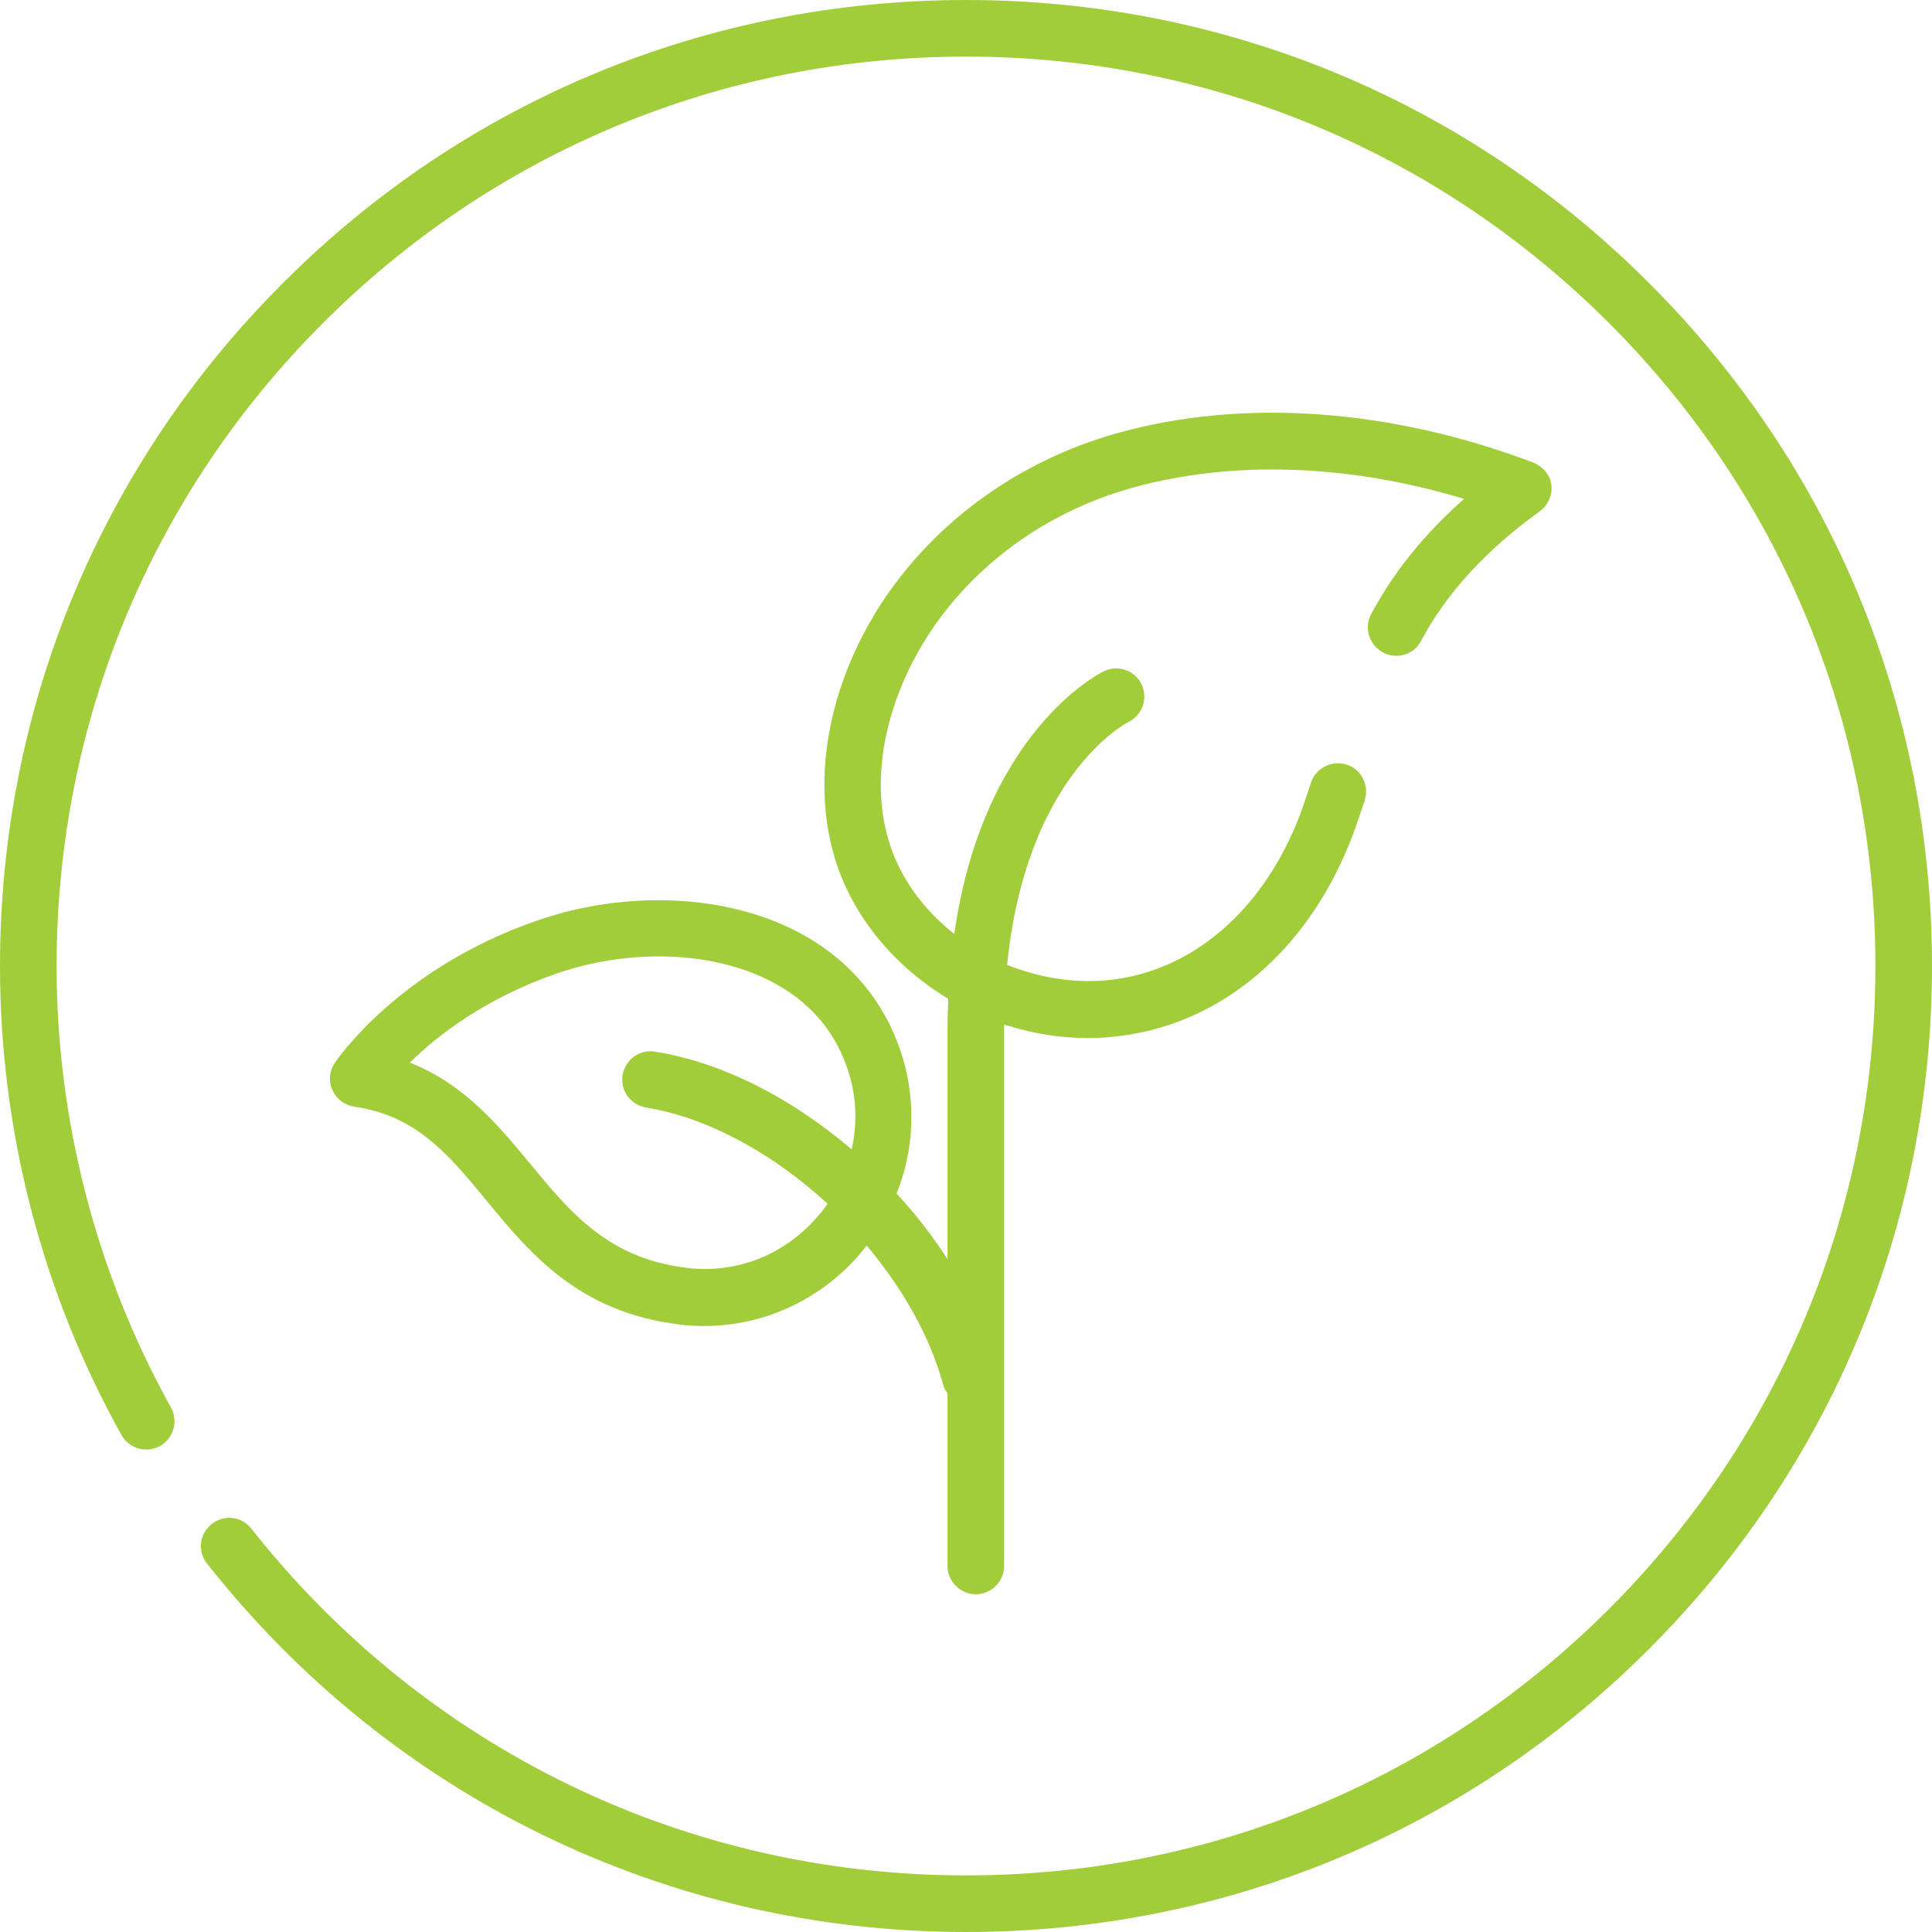 <?xml version="1.0" encoding="utf-8"?>
<!-- Generator: Adobe Illustrator 25.0.0, SVG Export Plug-In . SVG Version: 6.00 Build 0)  -->
<svg version="1.1" id="Layer_1" xmlns="http://www.w3.org/2000/svg" xmlns:xlink="http://www.w3.org/1999/xlink" x="0px" y="0px"
	 viewBox="0 0 512 512" style="enable-background:new 0 0 512 512;" xml:space="preserve">
<style type="text/css">
	.st0{fill:#A1CD3A;}
</style>
<g>
	<path class="st0" d="M437,75C388.7,26.6,324.4,0,256,0S123.3,26.6,75,75C26.6,123.3,0,187.6,0,256c0,43.5,11.1,86.5,32.2,124.3
		c2,3.6,6.6,4.9,10.2,2.9c3.6-2,4.9-6.6,2.9-10.2C25.5,337.4,15,296.9,15,256c0-64.4,25.1-124.9,70.6-170.4S191.6,15,256,15
		c64.4,0,124.9,25.1,170.4,70.6c45.5,45.5,70.6,106,70.6,170.4s-25.1,124.9-70.6,170.4C380.9,471.9,320.4,497,256,497
		c-74.3,0-143.3-33.5-189.4-91.9c-2.6-3.3-7.3-3.8-10.5-1.2c-3.3,2.6-3.8,7.3-1.2,10.5c48.9,62,122.2,97.6,201.1,97.6
		c68.4,0,132.7-26.6,181-75c48.4-48.4,75-112.6,75-181S485.4,123.3,437,75L437,75z"/>
	<path class="st0" d="M406.1,122.5c-37.6-14.2-76.5-17-109.7-7.8c-28.6,7.9-52.8,26.6-66.5,51.3c-12.9,23.4-15,49.2-5.7,69.2
		c5.8,12.4,15.5,22.5,27.1,29.5c-0.1,2.6-0.2,5.3-0.2,8.1v60.9c-3.9-6.1-8.5-12-13.5-17.4c4.6-11.4,5.2-24.1,1.6-36.1
		c-4.5-14.7-14.2-26.3-28.3-33.5c-18.9-9.7-44.9-10.8-68.1-2.9c-36.9,12.6-53.4,36.9-54.1,37.9c-1.4,2.1-1.7,4.9-0.6,7.2
		c1.1,2.4,3.3,4,5.8,4.4c16.4,2.3,25,12.7,34.9,24.7c11.5,14,24.5,29.8,51.3,33c2.2,0.3,4.3,0.4,6.5,0.4c16,0,31.3-7.1,41.8-19.7
		c0.4-0.5,0.8-1.1,1.3-1.6c9.4,11.2,16.7,23.9,20.2,36.7c0.2,0.9,0.6,1.7,1.2,2.4V415c0,4.1,3.4,7.5,7.5,7.5c4.1,0,7.5-3.4,7.5-7.5
		V272.8c0-0.4,0-0.9,0-1.3c7.1,2.3,14.6,3.6,22.2,3.6c2,0,4.1-0.1,6.1-0.3c28.5-2.5,52.5-22.6,64.2-53.8c1-2.7,2-5.7,3.1-9
		c1.2-4-1-8.2-4.9-9.4s-8.2,1-9.4,4.9c-1,3-1.9,5.7-2.8,8.2c-9.7,25.6-28.9,42.1-51.5,44.1c-8.9,0.8-17.9-0.8-26.2-4.1
		c5-49.7,30.9-63.7,32.2-64.4c3.7-1.8,5.2-6.3,3.4-10c-1.8-3.7-6.3-5.2-10-3.4c-1.5,0.7-32,16.4-39.6,69.6
		c-6.4-5-11.7-11.4-15.1-18.7c-7.3-15.6-5.4-36.3,5.2-55.5c11.7-21.2,32.6-37.3,57.3-44.1c26.5-7.3,57.2-6.2,87.7,3
		c-10.4,9.2-18.7,19.4-24.6,30.5c-2,3.6-0.6,8.2,3.1,10.2c1.1,0.6,2.3,0.9,3.5,0.9c2.7,0,5.3-1.4,6.6-4
		c6.8-12.7,17.3-24.1,31.2-34.1c2.6-1.8,3.9-5,3.2-7.9C410.1,123.9,406.3,122.6,406.1,122.5L406.1,122.5z M182,336
		c-20.8-2.5-30.9-14.7-41.5-27.6c-8.3-10-17.4-21.1-31.9-26.8c7.2-7.1,20-17.1,39.2-23.7c19.4-6.6,41-5.8,56.4,2.1
		c10.5,5.4,17.5,13.6,20.8,24.5c2,6.6,2.2,13.5,0.7,20.1c-15.7-13.4-34-23-52.1-25.9c-4.1-0.7-7.9,2.1-8.6,6.2
		c-0.7,4.1,2.1,7.9,6.2,8.6c16.5,2.7,33.8,12.3,48.1,25.5c-0.7,1-1.4,2-2.2,2.9C208.2,332.5,195.4,337.6,182,336L182,336z"/>
</g>
</svg>
